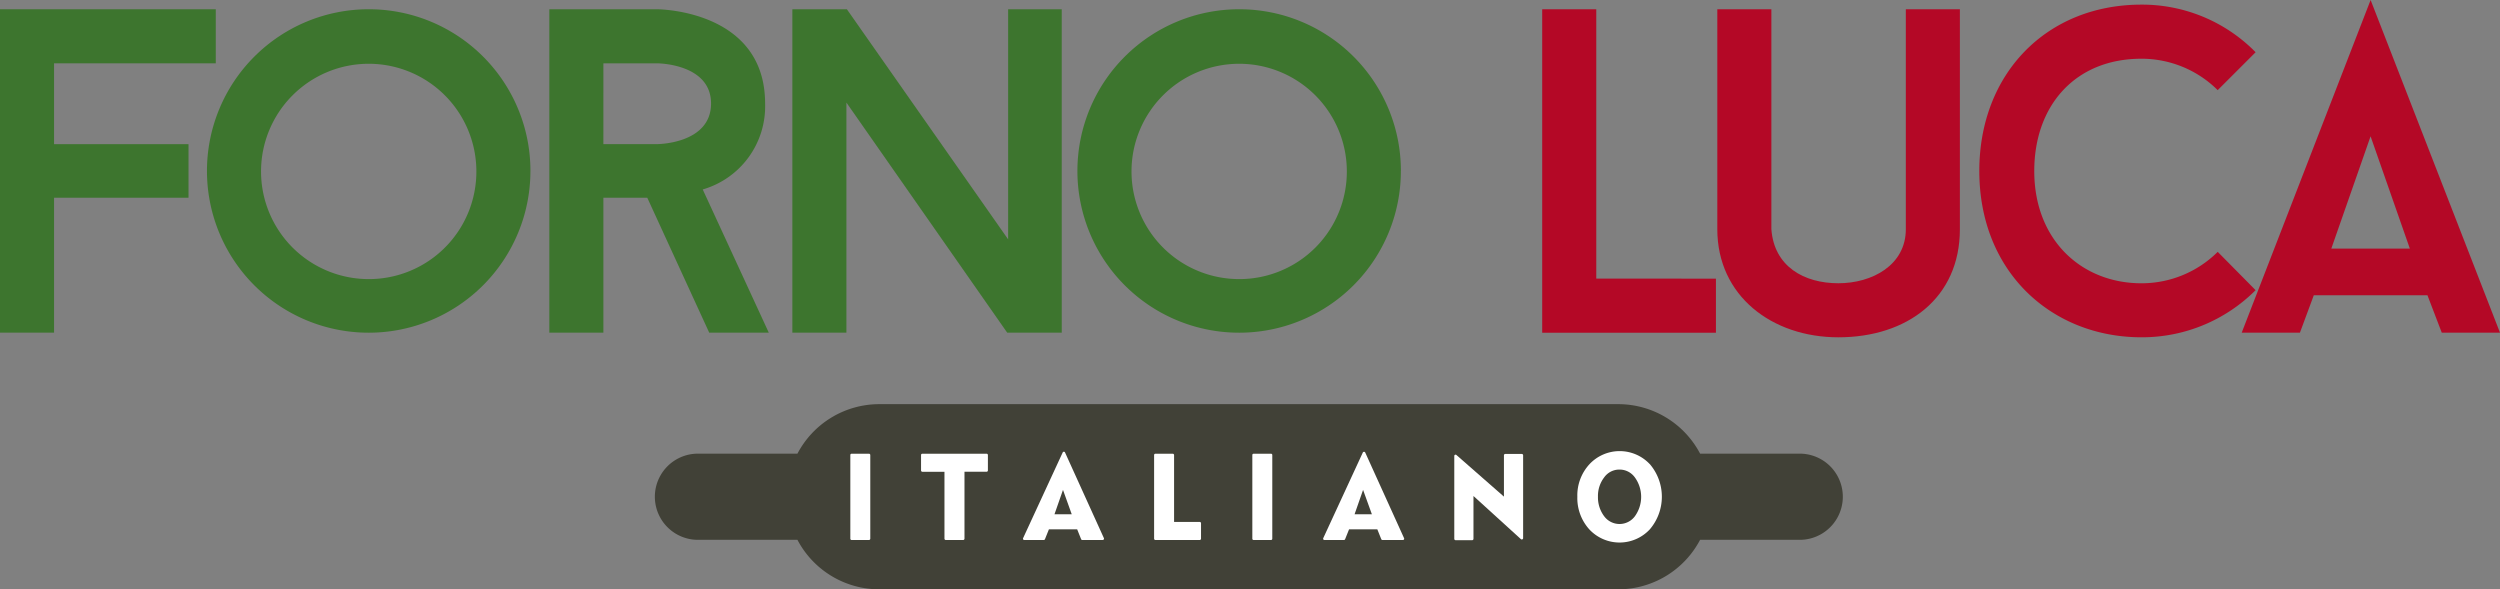 <svg xmlns="http://www.w3.org/2000/svg" width="184.632" height="43.523" viewBox="0 0 184.632 43.523">
  <rect x="0" y="0" width="184.632" height="43.523" fill="#808080" stroke="none"/>
  <g id="Group_13400" data-name="Group 13400" transform="translate(-29.639 -130.851)">
    <path id="Path_60113" data-name="Path 60113" d="M172.915,170.748h-7.359a6.831,6.831,0,0,0-6.049-3.655H104.942a6.83,6.83,0,0,0-6.049,3.655H91.545a3.182,3.182,0,1,0,0,6.365h7.347a6.833,6.833,0,0,0,6.049,3.655h54.565a6.835,6.835,0,0,0,6.049-3.655h7.359a3.182,3.182,0,1,0,0-6.365" transform="translate(-10.36 -6.394)" fill="#414137"/>
    <path id="Path_60114" data-name="Path 60114" d="M33.631,135.673v5.971h9.93V145.6h-9.93v9.964H29.639V131.68H45.575v3.993Z" transform="translate(0 -0.146)" fill="#3d752e"/>
    <path id="Path_60115" data-name="Path 60115" d="M72.087,143.624A11.944,11.944,0,1,1,60.144,131.68a11.935,11.935,0,0,1,11.944,11.944m-3.993,0a7.951,7.951,0,1,0-7.951,7.985,7.937,7.937,0,0,0,7.951-7.985" transform="translate(-3.275 -0.146)" fill="#3d752e"/>
    <path id="Path_60116" data-name="Path 60116" d="M86.133,145.6H82.892v9.964H78.9V131.68H86.85s7.985,0,7.985,6.962a6.388,6.388,0,0,1-4.607,6.347l4.88,10.578h-4.4Zm-3.242-3.959H86.85s3.993,0,3.993-3c0-2.968-3.993-2.968-3.993-2.968H82.892Z" transform="translate(-8.691 -0.146)" fill="#3d752e"/>
    <path id="Path_60117" data-name="Path 60117" d="M120.587,155.567H116.56l-11.876-16.994v16.994h-3.992V131.68h4.026l11.91,16.994V131.68h3.958Z" transform="translate(-12.535 -0.146)" fill="#3d752e"/>
    <path id="Path_60118" data-name="Path 60118" d="M150.142,143.624A11.944,11.944,0,1,1,138.2,131.68a11.935,11.935,0,0,1,11.944,11.944m-3.993,0a7.951,7.951,0,1,0-7.951,7.985,7.937,7.937,0,0,0,7.951-7.985" transform="translate(-17.045 -0.146)" fill="#3d752e"/>
    <path id="Path_60119" data-name="Path 60119" d="M180.764,151.575v3.993H167.933V131.68h3.993v19.894Z" transform="translate(-24.398 -0.146)" fill="#b40826"/>
    <path id="Path_60120" data-name="Path 60120" d="M183.636,147.923V131.68h3.993v16.243c.2,2.764,2.423,3.993,4.947,3.993,2.491,0,4.983-1.332,4.983-3.993V131.68h3.992v16.243c0,5.085-3.89,7.985-8.975,7.985-4.913,0-8.94-3.07-8.94-7.985" transform="translate(-27.169 -0.146)" fill="#b40826"/>
    <path id="Path_60121" data-name="Path 60121" d="M224.735,149.522l2.8,2.832a11.854,11.854,0,0,1-8.428,3.48c-6.585,0-11.977-4.778-11.977-12.284,0-7.2,4.982-12.284,11.977-12.284a11.745,11.745,0,0,1,8.428,3.515l-2.8,2.8a7.973,7.973,0,0,0-5.631-2.32c-4.913,0-7.916,3.48-7.916,8.292,0,5.119,3.514,8.292,7.916,8.292a7.973,7.973,0,0,0,5.631-2.32" transform="translate(-31.313 -0.073)" fill="#b40826"/>
    <path id="Path_60122" data-name="Path 60122" d="M244.378,152.657h-8.394l-1.024,2.764h-4.3l9.521-24.57,9.555,24.57h-4.3Zm-7.1-3.447h5.8l-2.9-8.292Z" transform="translate(-35.465)" fill="#b40826"/>
    <path id="Path_60123" data-name="Path 60123" d="M107.269,171.537h-1.284a.094.094,0,0,0-.095.094v6.183a.094.094,0,0,0,.095.095h1.284a.1.1,0,0,0,.095-.095v-6.183a.1.1,0,0,0-.095-.094" transform="translate(-13.452 -7.178)" fill="#fff"/>
    <path id="Path_60124" data-name="Path 60124" d="M117.069,171.537h-4.742a.094.094,0,0,0-.095.094v1.145a.1.1,0,0,0,.095.095h1.634v4.944a.1.1,0,0,0,.095.095h1.284a.1.1,0,0,0,.1-.095V172.87h1.634a.1.1,0,0,0,.095-.095v-1.145a.1.1,0,0,0-.095-.094" transform="translate(-14.571 -7.178)" fill="#fff"/>
    <path id="Path_60125" data-name="Path 60125" d="M124.478,171.412a.093.093,0,0,0-.086-.055h0a.094.094,0,0,0-.086.055l-2.925,6.331a.1.1,0,0,0,.006.091.1.1,0,0,0,.08.044h1.441a.1.1,0,0,0,.088-.06l.291-.726h2.089l.291.726a.094.094,0,0,0,.088.06h1.51a.1.1,0,0,0,.086-.134Zm.495,4.564H123.7l.628-1.8Z" transform="translate(-16.184 -7.146)" fill="#fff"/>
    <path id="Path_60126" data-name="Path 60126" d="M136.508,176.577h-1.9v-4.945a.1.1,0,0,0-.095-.094h-1.285a.094.094,0,0,0-.095.094v6.183a.1.1,0,0,0,.095.095h3.275a.1.1,0,0,0,.095-.095v-1.144a.094.094,0,0,0-.095-.095" transform="translate(-18.26 -7.178)" fill="#fff"/>
    <path id="Path_60127" data-name="Path 60127" d="M143.318,171.537h-1.284a.094.094,0,0,0-.095.094v6.183a.094.094,0,0,0,.095.095h1.284a.094.094,0,0,0,.095-.095v-6.183a.094.094,0,0,0-.095-.094" transform="translate(-19.812 -7.178)" fill="#fff"/>
    <path id="Path_60128" data-name="Path 60128" d="M151.394,171.412a.1.1,0,0,0-.173,0l-2.925,6.331a.1.1,0,0,0,.007.091.094.094,0,0,0,.08.044h1.44a.1.1,0,0,0,.088-.06l.291-.726h2.089l.291.726a.1.1,0,0,0,.088.06h1.51a.095.095,0,0,0,.086-.134Zm.494,4.564H150.61l.628-1.8Z" transform="translate(-20.932 -7.146)" fill="#fff"/>
    <path id="Path_60129" data-name="Path 60129" d="M165.039,171.558h-1.222a.1.1,0,0,0-.1.095v3.057l-3.51-3.075a.094.094,0,0,0-.157.071v6.122a.1.1,0,0,0,.095.1h1.222a.1.1,0,0,0,.1-.1v-3.164l3.508,3.191a.1.1,0,0,0,.159-.07v-6.132a.1.1,0,0,0-.095-.095" transform="translate(-23.008 -7.182)" fill="#fff"/>
    <path id="Path_60130" data-name="Path 60130" d="M176.436,172.268a3.053,3.053,0,0,0-4.462.009,3.4,3.4,0,0,0-.89,2.4,3.446,3.446,0,0,0,.89,2.413,3.052,3.052,0,0,0,4.462-.008,3.708,3.708,0,0,0,0-4.819m-1.1,3.849a1.41,1.41,0,0,1-2.277-.007,2.316,2.316,0,0,1-.452-1.436,2.245,2.245,0,0,1,.46-1.426,1.372,1.372,0,0,1,1.13-.576,1.388,1.388,0,0,1,1.139.584,2.453,2.453,0,0,1,0,2.861" transform="translate(-24.954 -7.137)" fill="#fff"/>
  </g>
</svg>
